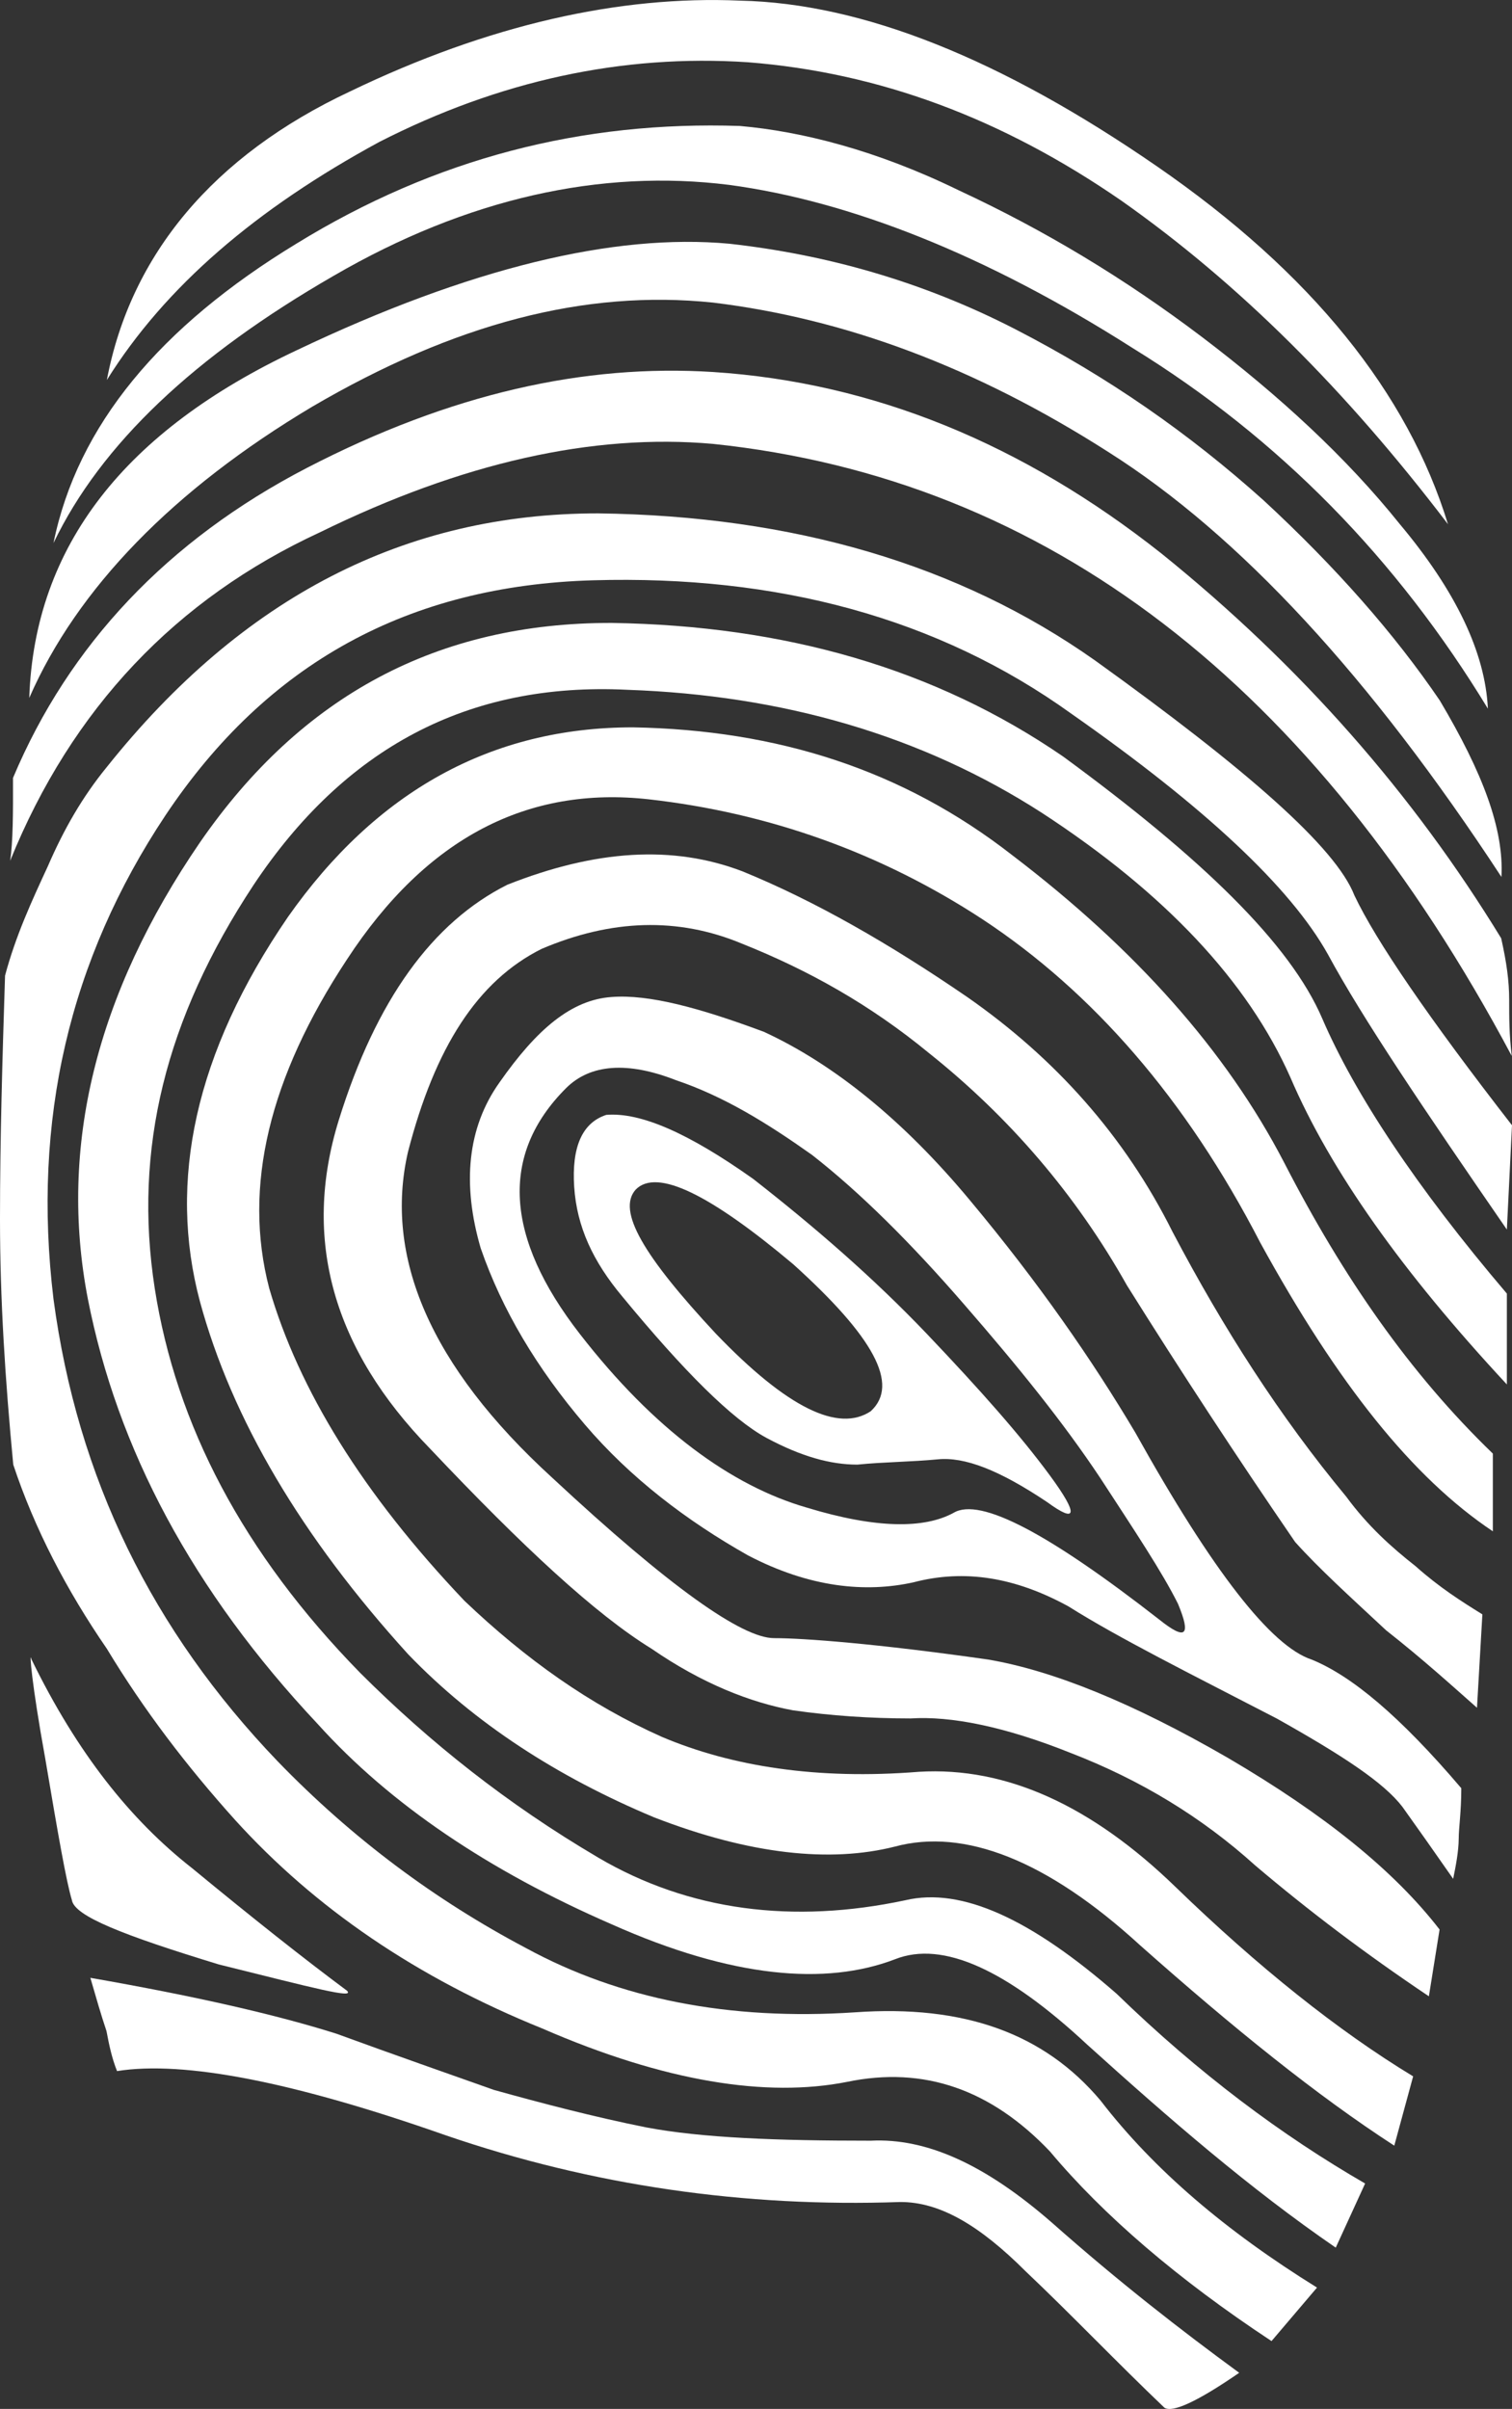 <!-- Generator: Adobe Illustrator 19.2.1, SVG Export Plug-In  -->
<svg version="1.1"
	 xmlns="http://www.w3.org/2000/svg" xmlns:xlink="http://www.w3.org/1999/xlink" xmlns:a="http://ns.adobe.com/AdobeSVGViewerExtensions/3.0/"
	 x="0px" y="0px" width="35.927px" height="57.237px" viewBox="0 0 35.927 57.237"
	 style="enable-background:new 0 0 35.927 57.237;" xml:space="preserve">
<rect x="0" y="0" width="35.927" height="57.237" fill="#333333" stroke="none"/>
<style type="text/css">
	.st0{fill:#FFFFFF;}
</style>
<defs>
</defs>
<g>
	<path class="st0" d="M8.246,47.301c-1.017-0.756-2.22-1.708-3.684-2.914c-1.461-1.145-2.729-2.735-3.813-4.958
		c-0.061-0.254,0.003,0.576,0.325,2.349c0.311,1.844,0.501,2.925,0.634,3.369c0.061,0.379,1.202,0.83,3.49,1.529
		C7.483,47.244,8.435,47.498,8.246,47.301z"/>
	<path class="st0" d="M9.012,3.373c2.854-1.457,5.775-2.091,8.757-1.894c3.108,0.244,6.036,1.325,8.889,3.298
		c2.789,1.965,5.331,4.504,7.748,7.679c-0.953-3.111-3.236-5.968-6.923-8.509c-3.681-2.539-6.981-3.87-9.9-3.932
		c-2.857-0.125-5.974,0.57-9.268,2.159C5.073,3.695,3.104,6.05,2.539,9.029C3.928,6.806,6.086,4.962,9.012,3.373z"/>
	<path class="st0" d="M20.689,50.864c-2.223,0-4.006-0.065-5.334-0.316c-1.264-0.254-2.477-0.573-3.62-0.891
		c-1.078-0.383-2.352-0.827-3.741-1.335c-1.404-0.444-3.308-0.884-5.847-1.328c0.129,0.444,0.254,0.884,0.383,1.264
		c0.061,0.322,0.125,0.637,0.251,0.952c1.589-0.253,4.192,0.254,7.808,1.525c3.497,1.2,7.113,1.715,10.797,1.586
		c0.953-0.006,1.904,0.567,2.986,1.648c1.078,1.02,2.159,2.155,3.297,3.24c0.19,0.122,0.766-0.135,1.776-0.83
		c-1.389-1.017-2.854-2.155-4.439-3.558C23.421,51.436,22.022,50.796,20.689,50.864z"/>
	<path class="st0" d="M7.93,6.552c3.173-1.843,6.345-2.541,9.395-2.159c2.856,0.383,6.097,1.654,9.583,3.874
		c3.498,2.155,6.287,5.019,8.446,8.571c-0.064-1.332-0.759-2.793-2.094-4.386c-1.268-1.582-2.857-3.046-4.697-4.443
		c-1.844-1.396-3.749-2.542-5.782-3.487c-1.959-0.956-3.738-1.4-5.199-1.529C13.837,2.868,10.349,3.756,7.042,5.79
		c-3.236,1.969-5.202,4.317-5.771,7.113C2.402,10.548,4.626,8.457,7.93,6.552z"/>
	<path class="st0" d="M7.608,12.645c3.365-1.65,6.477-2.352,9.334-2.098c7.934,0.83,14.281,5.717,18.979,14.543
		c-0.061-0.512-0.061-0.888-0.061-1.329c0-0.454-0.062-0.894-0.19-1.467c-2.094-3.43-4.761-6.47-8.066-9.137
		c-3.301-2.613-6.856-4.071-10.662-4.318c-3.05-0.193-6.226,0.505-9.655,2.281c-3.298,1.712-5.646,4.196-6.978,7.364
		c0.003,0.83,0,1.525-0.068,1.969C1.708,16.834,4.182,14.228,7.608,12.645z"/>
	<path class="st0" d="M7.419,9.663c3.365-1.969,6.472-2.792,9.526-2.473c3.108,0.379,6.215,1.518,9.394,3.552
		c3.111,1.969,6.222,5.337,9.337,10.095c0.061-1.142-0.444-2.473-1.464-4.192c-1.078-1.586-2.474-3.172-4.189-4.758
		c-1.772-1.589-3.68-2.921-5.903-4.067c-2.22-1.142-4.508-1.775-6.792-2.029C14.6,5.539,11.17,6.359,7.046,8.324
		c-4.067,1.912-6.226,4.64-6.351,8.259C1.833,13.981,4.118,11.632,7.419,9.663z"/>
	<path class="st0" d="M20.689,33.532c-0.762,0.505-1.972-0.064-3.68-1.844c-1.714-1.84-2.356-2.918-1.904-3.423
		c0.505-0.515,1.776,0.121,3.741,1.772C20.751,31.756,21.384,32.895,20.689,33.532z M22.022,31.692
		c-1.271-1.332-2.664-2.539-4.125-3.68c-1.525-1.081-2.668-1.589-3.491-1.522c-0.573,0.187-0.823,0.763-0.763,1.705
		c0.062,0.955,0.448,1.779,1.143,2.61c1.46,1.772,2.606,2.918,3.43,3.362c0.827,0.443,1.522,0.633,2.155,0.633
		c0.641-0.064,1.271-0.064,1.908-0.125c0.638-0.065,1.461,0.251,2.603,1.016c0.698,0.512,0.766,0.319,0.062-0.637
		C24.245,34.104,23.292,33.027,22.022,31.692z"/>
	<path class="st0" d="M26.024,15.696c-3.243-2.291-7.181-3.437-11.811-3.498c-4.572,0-8.443,1.973-11.679,6.032
		c-0.57,0.698-1.013,1.464-1.397,2.352c-0.383,0.828-0.763,1.648-1.017,2.599C0.057,25.147,0,27.059,0,28.961
		c0,1.904,0.121,3.802,0.315,5.839c0.505,1.522,1.268,2.985,2.224,4.375c0.884,1.464,1.901,2.793,3.046,4.067
		c1.902,2.098,4.315,3.748,7.303,4.957c2.915,1.268,5.331,1.644,7.236,1.268c1.84-0.383,3.43,0.187,4.823,1.651
		c1.274,1.522,3.05,3.046,5.266,4.507l1.081-1.271c-2.159-1.339-3.874-2.795-5.145-4.446c-1.335-1.586-3.233-2.281-5.839-2.094
		c-2.983,0.197-5.586-0.315-7.808-1.525c-2.155-1.138-4.128-2.603-5.904-4.439c-2.982-3.111-4.758-6.727-5.327-10.984
		c-0.512-4.249,0.379-8.063,2.66-11.492c2.413-3.616,5.771-5.46,10.164-5.586c4.372-0.125,8.184,0.885,11.36,3.169
		c3.175,2.223,5.209,4.127,6.097,5.717c0.823,1.524,2.284,3.684,4.253,6.541l0.122-2.478c-1.969-2.535-3.234-4.382-3.745-5.463
		C31.738,20.135,29.64,18.295,26.024,15.696z"/>
	<path class="st0" d="M25.262,17.976c-3.047-2.094-6.608-3.11-10.726-3.175c-4.131-0.007-7.368,1.719-9.781,5.209
		c-2.477,3.616-3.365,7.243-2.667,10.855c0.698,3.555,2.477,6.923,5.463,10.1c1.712,1.901,4.064,3.487,6.985,4.758
		c2.857,1.274,5.08,1.461,6.73,0.83c1.136-0.451,2.661,0.251,4.569,2.03c1.962,1.772,3.87,3.426,5.904,4.822l0.698-1.524
		c-1.966-1.136-3.939-2.6-5.904-4.508c-2.034-1.776-3.684-2.538-5.019-2.223c-2.67,0.569-5.145,0.254-7.3-1.013
		c-2.159-1.271-4-2.736-5.653-4.386c-2.789-2.85-4.379-5.9-4.884-9.137c-0.512-3.301,0.251-6.409,2.349-9.588
		c2.155-3.236,5.077-4.826,8.886-4.636c3.684,0.129,6.985,1.081,9.842,2.922c2.921,1.904,4.891,3.999,5.907,6.287
		c0.952,2.219,2.664,4.629,5.144,7.296v-2.159c-2.162-2.539-3.622-4.759-4.385-6.531C30.657,22.422,28.559,20.393,25.262,17.976z"/>
	<path class="st0" d="M27.543,38.48c-2.603-2.03-4.25-2.914-4.884-2.535c-0.695,0.38-1.837,0.38-3.494-0.125
		c-1.772-0.512-3.62-1.844-5.392-4.131c-1.772-2.284-1.905-4.253-0.322-5.835c0.576-0.573,1.46-0.638,2.606-0.19
		c1.138,0.383,2.159,1.013,3.236,1.776c1.142,0.891,2.352,2.094,3.62,3.558c1.268,1.458,2.349,2.793,3.234,4.125
		c0.827,1.271,1.46,2.217,1.843,2.983C28.305,38.863,28.183,38.992,27.543,38.48z M31.166,39.432
		c-0.96-0.315-2.349-2.091-4.189-5.392c-1.017-1.712-2.288-3.555-3.939-5.531c-1.582-1.901-3.236-3.23-4.886-3.992
		c-1.529-0.57-2.729-0.895-3.616-0.828c-0.956,0.065-1.779,0.759-2.67,2.034c-0.763,1.074-0.888,2.413-0.444,3.935
		c0.505,1.461,1.335,2.854,2.474,4.189c1.084,1.271,2.417,2.284,3.874,3.108c1.464,0.766,2.793,0.895,3.938,0.641
		c1.207-0.316,2.414-0.122,3.68,0.573c1.207,0.759,2.86,1.582,4.955,2.667c1.587,0.891,2.539,1.522,2.979,2.094
		c0.318,0.444,0.763,1.074,1.207,1.712c0.064-0.315,0.128-0.64,0.132-0.953c0-0.258,0.061-0.637,0.061-1.2
		C33.26,40.771,32.114,39.818,31.166,39.432z"/>
	<path class="st0" d="M31.989,35.562c-1.582-1.908-2.921-3.999-4.125-6.287c-1.142-2.288-2.793-4.131-4.887-5.589
		c-1.844-1.264-3.616-2.28-5.334-2.982c-1.654-0.633-3.495-0.512-5.589,0.318c-1.776,0.892-3.115,2.732-4.002,5.586
		c-0.888,2.857-0.122,5.463,2.162,7.808c2.217,2.345,3.935,3.938,5.267,4.758c1.202,0.83,2.351,1.278,3.362,1.464
		c0.891,0.128,1.846,0.193,2.795,0.193c0.953-0.061,2.224,0.187,3.81,0.823c1.65,0.638,3.108,1.522,4.379,2.671
		c1.271,1.078,2.61,2.091,4.125,3.108l0.254-1.587c-1.082-1.399-2.729-2.728-5.016-4.07c-2.287-1.325-4.189-2.087-5.714-2.345
		c-2.663-0.38-4.385-0.508-5.083-0.508c-0.759,0-2.474-1.207-5.266-3.806c-2.922-2.667-4.003-5.27-3.433-7.747
		c0.64-2.478,1.65-4.064,3.179-4.826c1.65-0.701,3.233-0.759,4.758-0.122c1.589,0.634,3.05,1.454,4.443,2.6
		c1.911,1.524,3.491,3.362,4.704,5.52c1.271,2.03,2.603,4.066,3.996,6.097c0.576,0.64,1.274,1.271,2.162,2.098
		c0.884,0.695,1.586,1.335,2.159,1.84l0.128-2.219c-0.508-0.316-1.019-0.638-1.589-1.146C33.066,36.765,32.501,36.26,31.989,35.562z
		"/>
	<path class="st0" d="M24.055,20.322c-2.606-2.034-5.588-2.979-9.018-3.04c-3.365,0-6.097,1.522-8.194,4.504
		c-2.217,3.237-2.854,6.287-2.092,9.14c0.759,2.793,2.414,5.592,4.948,8.381c1.589,1.651,3.562,2.919,5.843,3.874
		c2.288,0.888,4.192,1.081,5.721,0.695c1.647-0.444,3.616,0.318,5.835,2.352c2.224,1.972,4.189,3.559,6.032,4.754l0.448-1.647
		c-1.779-1.078-3.684-2.599-5.65-4.504c-1.969-1.909-4.002-2.86-6.097-2.732c-2.413,0.193-4.443-0.128-6.097-0.827
		c-1.715-0.763-3.237-1.844-4.698-3.236c-2.416-2.542-3.938-5.013-4.639-7.426c-0.631-2.416,0.003-5.016,1.844-7.808
		c1.904-2.918,4.317-4.128,7.174-3.81c2.854,0.322,5.518,1.271,7.931,2.851c2.606,1.718,4.829,4.253,6.601,7.686
		c1.844,3.362,3.623,5.585,5.525,6.856v-1.847c-1.969-1.901-3.555-4.185-4.958-6.913C29.132,24.961,26.973,22.545,24.055,20.322z"/>
</g>
</svg>